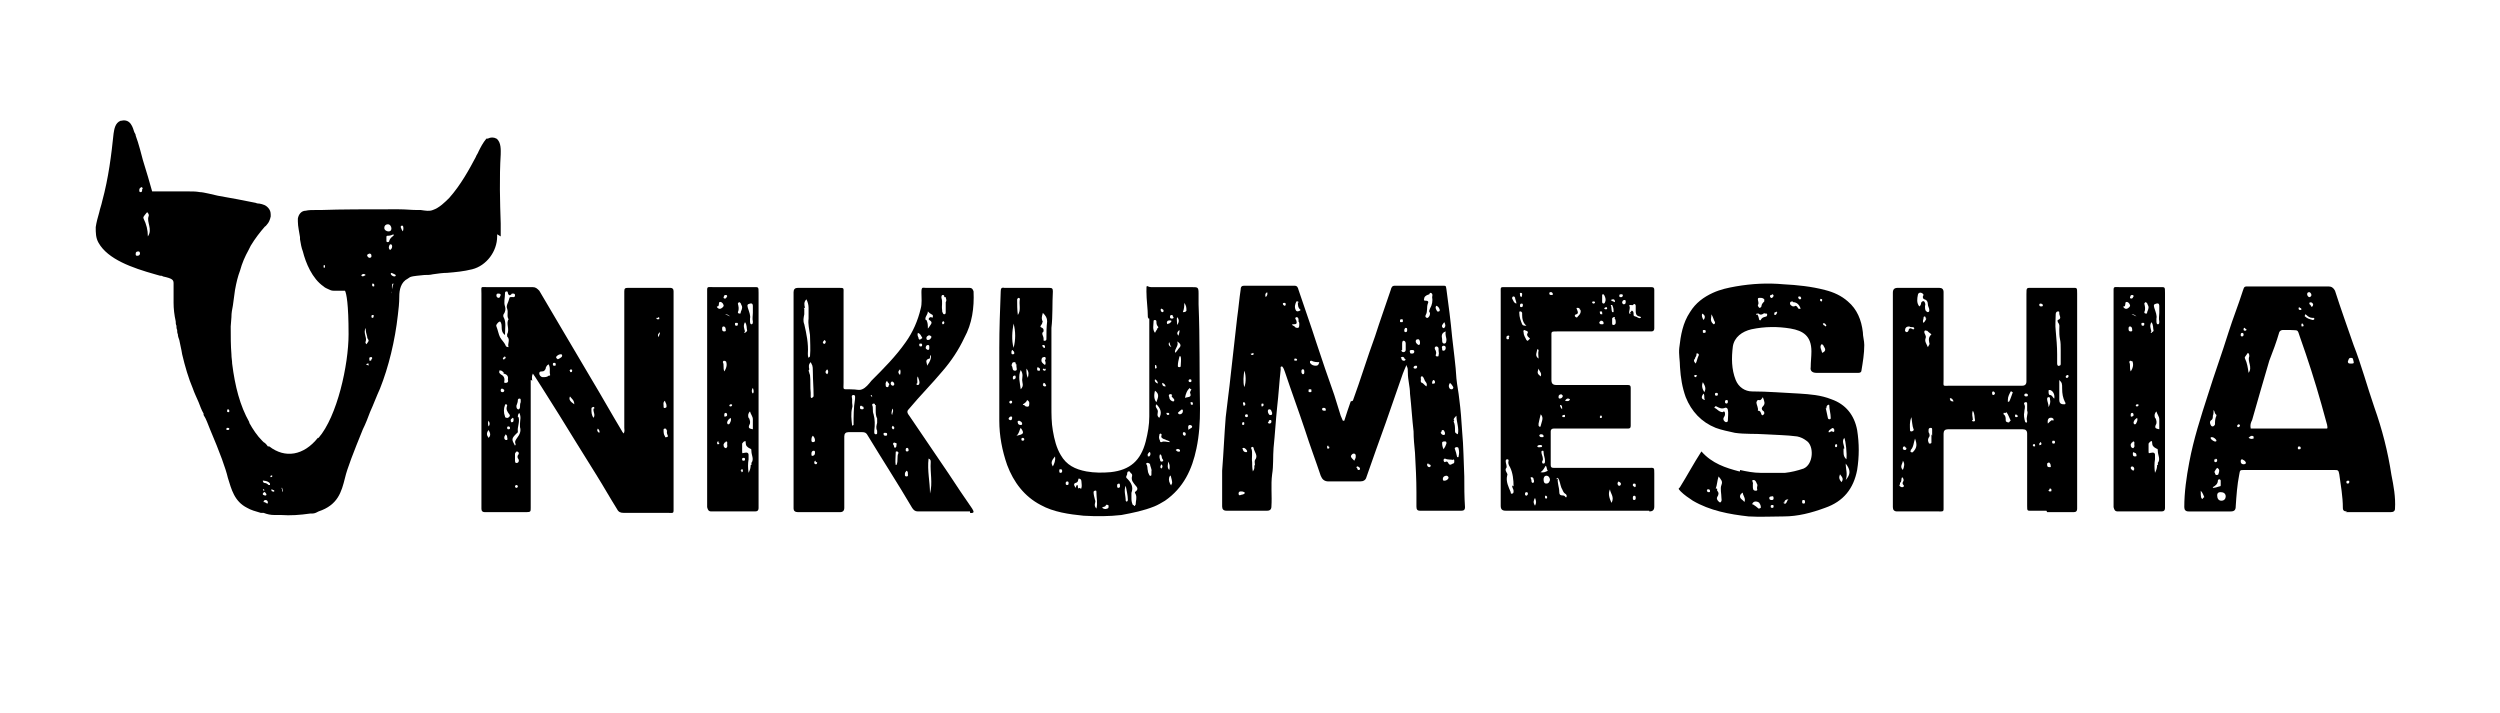 <svg xmlns="http://www.w3.org/2000/svg" id="Layer_1" viewBox="0 0 350 99.8"><g><path d="M74.3,53.2v17.9c0,.5,0,.6-.6.6h-5.8c-.4,0-.5-.2-.5-.5v-30.1c0-1.1-.2-.9.9-.9h6.3c.4,0,.6.2.9.5,1.1,1.9,2.2,3.7,3.3,5.6l3.9,6.6c1.5,2.5,2.9,5,4.4,7.5,0,.1.2.2.2.3.2-.3.1-.6.1-.8v-19.1c0-.4.1-.5.5-.5h5.9c.4,0,.5.2.5.5v30.1c0,1.1.1.9-.9.9h-6.1c-.4,0-.7-.1-.9-.5-1-1.6-1.9-3.2-2.9-4.8l-2.8-4.5c-1.6-2.6-3.2-5.2-4.8-7.7-.4-.6-.8-1.3-1.3-2-.2.4-.1.7-.1,1h.1ZM68.4,61.3c.3-.3.3-.6,0-1.1-.3.4-.3.7,0,1.1ZM68.4,59.7c.2-.2.2-.5,0-.8-.1.2-.1.5,0,.8ZM69.8,45.1c-.2.2-.4.4-.3.6.2.5.3,1.1.5,1.5s.6.7.8,1.2c0,.1.2.2.4.2-.2-.5.3-1-.2-1.5v-.3c.4-.7-.2-1.5.2-2.1-.3-.5,0-.9-.2-1.5-.2-.4.2-.9.3-1.4,0-.3.4-.2.6-.2s.2-.2.2-.3c0-.2-.2-.2-.3-.2s-.2,0-.2.1c-.2.2-.4.2-.5-.2,0-.2-.1-.2-.2-.2-.2,0-.2.2-.2.3,0,.6-.2,1.2,0,1.8.1.3.1.7-.2,1.1,0,.1-.1.2,0,.4.4.7.2,1.5.2,2.5-.8-.6-.2-1.4-.7-1.9h0ZM69.7,41.1c-.2,0-.2.2-.2.3s.1.3.3.3.2-.2.3-.4c0-.1-.1-.2-.3-.2ZM70.5,52.1c-.1,0-.2-.2-.3-.2s-.2-.1-.3,0v.3l.2.2c.4.2.6.5.5,1-.1.2.1.2.2.2.3,0,.4-.2.3-.5.1-.4-.1-.7-.6-.8h0ZM70.3,54.4c-.2,0-.2.2-.2.3,0,.2.2.2.3.2s.2-.1.2-.3c-.1-.1-.2-.2-.4-.2h0ZM70.6,50c-.1,0-.2.1-.2.2s.2.2.2.1.2-.1.2-.2c0-.2-.2-.2-.2-.2ZM70.7,56.7c-.2.5-.2,1.1,0,1.6,0,.2.2.2.4.2.2-.1.4-.3.2-.5-.3-.4-.5-.7-.3-1.2,0-.1,0-.2-.2-.2,0,0-.1,0-.1.1h0ZM70.6,61.2c0,.2,0,.3.2.4h.2c.1-.2,0-.3,0-.4s0-.2-.2-.4c-.1.2-.2.3-.2.4h0ZM71.4,59.9c0-.2-.2-.2-.2-.2-.2,0-.2.1-.2.2,0,.2.1.2.2.2.2,0,.2-.1.2-.2ZM71.7,58.6c-.2,0-.2.2-.2.3s.1.3.2.2c.2,0,.2-.2.2-.4s-.1-.2-.2-.2h0ZM72.6,58.4c.2.7-.2,1.4-.1,2,0,.2-.1.2-.2.3-.7.7-.7.8-.2,1.7,0,0,.1-.2.1-.2-.2-.4,0-.6.2-.9.3-.4.6-.9.4-1.5v-.5c0-.5.2-.9-.1-1.5-.2.2-.2.4-.2.6h.1ZM72.4,64.8c.2,0,.3-.3.2-.5-.2-.2-.2-.5,0-.7.1-.2,0-.3-.2-.4-.2,0-.2.2-.3.3v.9c0,.2,0,.5.3.4h0ZM72.3,67.9c-.1,0-.2.1-.2.2s.1.2.2.2c.1,0,.2-.1.2-.2s-.1-.2-.2-.2ZM72.9,56c0-.2-.1-.2-.2-.2s-.2.1-.2.2c0,.3-.1.5-.2.8,0,.2,0,.4.2.5s.3-.2.3-.3c0-.2,0-.5.1-.7,0,0,0-.2,0-.2ZM76.4,51.6c-.1.2-.2.4-.5.4-.2,0-.4,0-.4.3,0,.2.2.5.5.5s.6,0,.8-.2c.1,0,.3,0,.2-.2-.1-.4.1-.9-.2-1.4-.3.2-.3.3-.4.5h0ZM77.8,51c0-.2-.1-.2-.2-.2s-.2,0-.2.2.1.2.2.2c.2,0,.2,0,.2-.2h0ZM78.6,50s.1-.1.1-.2c0-.2-.1-.2-.2-.2-.2,0-.4.1-.6.3,0,0-.1.2,0,.2,0,.1.1.1.2.2.2-.1.4-.2.5-.3h0ZM79.8,55.5c-.2.4,0,.7.6,1.1,0-.6-.4-.8-.6-1.1ZM79.8,51.9c0,.1,0,.2.1.2s.2,0,.2-.2,0-.1-.2-.2l-.2.2h0ZM83.2,57.2c0-.2,0-.3-.2-.2-.2,0-.2.2-.2.3,0,.4,0,.8.3,1.2.3-.5-.1-.8,0-1.3h.1ZM83.9,60.6c.1-.2,0-.4-.2-.6-.2.3,0,.5.2.6ZM92.1,44.5h-.2c0,.1,0,.2.2.2s.2,0,.2-.1,0-.2-.1-.2h0ZM92.4,46.5c-.2.2-.4.3-.2.7.1-.3.2-.5.2-.7ZM92.9,56.8c0,.2,0,.4.2.3.3,0,.2-.3.2-.4,0-.2-.2-.4-.2-.6-.3.2-.2.5-.2.7h0ZM93.3,60.2c0-.1,0-.2-.2-.2s-.2.1-.2.2c0,.3,0,.6.2.9,0,0,0,.2.2.1.2,0,.2-.1.2-.2-.1-.2-.2-.5-.1-.7h0Z"></path><path d="M105.7,71.6h-6.1c-.4,0-.5-.2-.6-.6v-29.9c0-1.1-.1-.9,1-.9h5.4c.8,0,.8-.1.8.8v30.1c0,.4-.2.5-.5.5h0ZM100.6,62.1v-.3c-.2,0-.2.1-.2.2s0,.2.1.2c.2,0,.2-.1.2-.2h-.1ZM100.4,42.9c-.1,0,0,.2.2.3.2.1.4,0,.6-.2.2-.2.1-.3,0-.5-.1-.1-.2-.3-.5-.2-.1.2,0,.5-.2.6h-.1ZM101.3,45.7c-.2,0-.2.2-.2.3,0,.2,0,.4.3.4s.2-.2.2-.3c0-.2-.1-.4-.3-.4ZM101.6,41.3c-.3,0-.2.2-.3.3,0,.1,0,.2.2.2s.2-.2.3-.3c0-.1,0-.2-.2-.2ZM101.6,50.6s-.2-.1-.2-.1c-.2,0-.2.2-.2.2.2.4,0,.8.2,1.3.4-.6.4-1.1.2-1.5h0ZM101.6,61.9c-.2,0-.2.2-.3.3,0,.2,0,.4.2.5s.2,0,.2,0c.2-.2.1-.3.1-.5s.1-.4-.2-.4h0ZM101.6,57.8c-.2,0-.2.2-.2.3,0,.2,0,.3.2.2.2,0,.2-.2.2-.2,0-.2-.1-.3-.2-.3ZM102.2,44.3c-.2-.2-.4-.3-.6-.3-.2,0,0,0,.6.3ZM101.8,59.1c0,.1,0,.2.1.3.2,0,.2,0,.3-.2.1-.2.2-.4.1-.7-.3.2-.4.3-.5.6ZM102.1,56.7c0,.2.1.2.2.2s.2-.1.2-.2c0-.1-.1-.1-.2-.1s-.2.1-.2.2h0ZM103.1,45.2c-.2,0-.2,0-.2.2s.1.2.2.2.2,0,.2-.2,0-.2-.2-.2h0ZM103.7,42.5c0-.1-.2-.2-.2-.2-.1,0-.2.2-.2.2.1.4.2.8,0,1.2,0,0,0,.2.2.2s.2,0,.2-.2c.1-.2.2-.5.2-.7,0-.2-.2-.4-.2-.6h0ZM103.8,65.9v.2c.1,0,.2,0,.2-.2,0-.1,0-.2-.1-.2-.1,0-.2.1-.2.2h0ZM105.2,65v-.2c.4-.5,0-1.1,0-1.6s-.1-.3-.2-.4c-.4-.2-.6-.4-.6-.8s-.1-.2-.2-.2-.2.2-.3.3v1.1c0,.4.1.2.3.2.4-.1.6,0,.6.3v.6c-.1.6-.1,1.2,0,1.9.2-.4.3-.7.3-1.1h.1ZM104.1,64.1c-.2,0-.2.1-.2.2s0,.2.2.2.2-.1.2-.2c0-.1,0-.2-.2-.2ZM104.2,46.5c0,.1.1.2.2,0,0,0,.2-.1.2-.2-.1-.4,0-.8-.3-1.2-.3.5-.1.9,0,1.3h0ZM105,44.9c0,.2,0,.5.2.5s.2-.2.2-.4c-.1-.4,0-.8,0-1.2v-.9c0-.2,0-.5-.4-.4s-.4.2-.3.6c.2.6.4,1.1.3,1.5v.4h0ZM104.9,58.6c.1.3.2.6,0,.9-.2.5.1.5.5.6v-1.4c0-.4-.3-.7-.4-1.1-.3.3-.3.6-.2.9h0ZM105.4,55.1c.2-.2.1-.5,0-.8-.2.3-.2.6,0,.8Z"></path><path d="M135.8,71.6h-7.3c-.4,0-.6-.2-.8-.5-2-3.4-4.2-6.8-6.2-10.1-.2-.4-.4-.5-.8-.5h-1.9c-.4,0-.6.2-.6.6v10c0,.4-.2.6-.6.6h-5.9c-.4,0-.6-.2-.6-.5v-30.3c0-.4.2-.6.6-.6h5.7c.8,0,.7,0,.7.7v12.6c0,1-.2.9.9.9s1.2.2,1.7,0,.9-.7,1.3-1.2c1.7-1.7,3.4-3.4,4.8-5.4,1-1.4,1.7-3,2.1-4.7.2-.7.1-1.5.1-2.3s.2-.6.6-.6h6.1c.4,0,.5.2.6.5.1,2.3-.2,4.5-1.3,6.5-.8,1.7-1.8,3.2-3,4.6-1.5,1.8-3.2,3.5-4.7,5.3-.3.3-.4.5,0,1,1.8,2.7,3.7,5.4,5.5,8.1,1.1,1.7,2.2,3.3,3.3,4.9.1.2.2.3.2.5-.2.2-.3.1-.5.1h0ZM112.6,43.2v.8c-.1.5-.2.9,0,1.4.3,1.3.6,2.7.5,4.1,0,.2,0,.4.1.6.1-.1.2-.2.2-.2.1-1.1,0-2,0-3-.1-.8-.3-1.5-.2-2.3v-1.5c0-.4-.1-.8-.3-1.2-.4.4-.3.8-.2,1.2h-.2ZM113.2,51.9c.1.2.1.4.2.6.1.8,0,1.7.1,2.5v.6s.1.2.2.1l.2-.2v-.2c0-1.1-.1-2.1-.1-3.2s-.1-.9-.3-1.4c-.3.3-.3.6-.2,1ZM113.8,63.8c.2,0,.3-.2.3-.4s0-.3-.2-.3-.3.2-.3.4,0,.4.2.3ZM113.6,61.7c0,.1.1.2.2.2.2,0,.3-.1.3-.2,0-.3-.1-.5-.3-.7-.2.2-.2.4-.2.7ZM114.2,64.7v-.2c-.2,0-.2.2-.2.3s0,.1.2.2c.2,0,.2-.2.2-.3h-.1ZM115.3,48.1s.1.1.2,0,.1-.2.1-.3-.1-.1-.2-.2c-.1.2-.2.2-.2.4h0ZM115.8,52.4c.2-.2.2-.5,0-.7-.3.3-.3.5,0,.7ZM119.5,59.5c0-1.2,0-2.4.2-3.6,0-.2.1-.6-.2-.6-.4,0-.2.4-.2.6v.5c0,.2.1.5,0,.7-.2.8-.1,1.6,0,2.5,0,0,.2-.1.2-.1ZM120.6,56.8c-.1,0-.2,0-.2.2s0,.3.3.3.2-.2.2-.2c0-.2-.1-.2-.2-.2h0ZM122.1,55.6c0-.1,0-.2-.1-.3h-.1c0,.1.1.2.2.3h0ZM122.5,56.7c0-.1,0-.2-.2-.2s-.2.2-.2.2c.2.4,0,.8.2,1.3.2.7.2,1.5.1,2.3v.3c0,.1.1.2.2.2.2,0,.2-.1.2-.2v-.3c-.2-.4-.1-.7,0-1.1v-.6c-.2-.4-.2-.8-.2-1.1v-.8h-.1ZM123.9,60.6c-.2,0-.2,0-.2.2s.2.2.3.2.2,0,.2-.2c0-.2-.1-.2-.3-.2h0ZM124,54c0,.1.1.2.2.2s.2,0,.2-.2c.3-.3-.2-.4-.2-.7-.3.3-.2.5-.2.6ZM124.7,53.7c0,.2.2.3.3.3.1,0,.2-.1.2-.2,0-.2-.1-.3-.3-.4-.1,0-.2.2-.2.2h0ZM124.9,57.2c0,.4-.2.6,0,.9,0-.3.3-.6,0-.9ZM125,60.1h.1c.2-.2.1-.3-.1-.5-.2.2-.2.3,0,.5h0ZM125.5,62.3c.1-.2,0-.3-.2-.3,0,0-.1-.1-.2,0s-.1.2,0,.3,0,.3.2.4c.2-.1.2-.2.2-.4ZM125.5,65.1c.3-.6,0-1.2.3-1.7,0,0-.1-.2-.2-.2-.2,0-.2,0-.2.2,0,.6-.1,1.2,0,1.7h.2ZM126,51.7c-.3.3-.3.5,0,.8.1-.3.1-.6,0-.8ZM126.7,66.2c0,.2-.1.5.2.5s.2-.2.2-.4,0-.3-.2-.4l-.2.3ZM127,62.7c-.2,0-.2.2-.2.3,0,.2.1.2.2.2.2,0,.2-.1.2-.2,0-.2-.1-.3-.2-.3ZM128.3,53.7c0,.1,0,.2.2.2.1,0,.2-.1.2-.2.1-.3-.1-.6-.2-1-.2.3,0,.6-.1,1h0ZM128.6,47.4c.1.2.2.2.4,0,.2,0,.1-.2,0-.3-.1-.2-.2-.4-.5-.5-.1.3,0,.5.1.7h0ZM128.7,48.3c0,.2.1.2.2.2s.2,0,.2-.2-.1-.2-.2-.2-.2,0-.2.1ZM130.1,48.6c0-.2,0-.3-.2-.3s-.3.2-.3.4.2.2.3.3c.2,0,.2-.2.2-.3h0ZM129.7,44.8c.2.4.2.7.2,1.2.2-.2.2-.3.3-.4.2-.3.4-.5-.1-.8-.2-.1,0-.4.2-.4s.3.2.3-.1c0-.2,0-.2-.2-.3-.2-.1-.3-.2-.5-.4,0,.5-.5.8-.3,1.2h0ZM130,47c-.2,0-.3.2-.3.3s0,.3.2.3c.3,0,.4-.2.5-.4,0-.2-.2-.2-.4-.3h0ZM130.1,50.2c-.7.2-.3.6-.3,1,.5-.7.6-1.2.5-1.5-.2.2,0,.5-.2.5h0ZM130.2,69.1c.4-1.5,0-2.9.1-4.4,0-.2,0-.4-.3-.5-.2,1.7.2,3.3.2,4.9h0ZM132.2,41.6c0-.2,0-.3-.2-.3s-.2.2-.2.4c.2.6,0,1.1.1,1.7,0,.2,0,.3.1.4,0,.1.1.2.2.2.2,0,.2-.2.2-.3v-1.4c.2-.3,0-.5,0-.7h-.2ZM132.2,45.1s-.1-.2-.2-.1-.1.1-.1.2c0,0,0,.2.1.2s.2-.1.2-.2h0Z"></path><path d="M160.7,44.4c0-1.2-.2-2.4-.2-3.6s0-.6.7-.6h5.7c.8,0,.9,0,.9.9v1.5c.2,4.9.1,9.7.2,14.6,0,1.9-.1,3.7-.5,5.6-.6,2.9-1.8,5.5-4.4,7.3-.5.3-1,.6-1.5.8-1.5.6-3,.9-4.6,1.2-1.7.2-3.5.2-5.3.1-2-.2-4.2-.5-6-1.5-2.3-1.2-3.8-3.2-4.7-5.6-.7-2-1.1-4.1-1.1-6.2v-10.2c0-2.6.1-5.3.2-7.9,0-.4.1-.6.5-.5h6.3c.4,0,.5.1.5.5-.1,1.7,0,3.4-.2,5.1v11c0,1.1,0,2.3.2,3.4.2,1.2.5,2.4,1.1,3.4.8,1.4,2,2,3.6,2.3,1.1.2,2.3.2,3.4.1,2.7-.3,4.2-1.6,4.9-4.3.3-1.2.5-2.3.5-3.5v-6.3h0v-7.4h-.1ZM141.6,58.3c-.2,0-.3.1-.4.3,0,.1.1.2.2.2.2.1.3-.1.3-.3,0-.1,0-.2-.2-.2ZM141.5,56.1c-.1,0-.2.1-.2.2s.1.2.2.2.2-.1.2-.2c0-.2-.1-.2-.2-.2ZM141.8,49c-.2,0-.2.2-.2.4s.1.2.2.2c.2,0,.2-.1.2-.2s-.1-.3-.2-.3h0ZM142.2,51c0-.2,0-.3-.2-.3s-.3.1-.3.2c-.1.2-.1.3,0,.4.1.2,0,.6.4.6s.2-.4.2-.6v-.3h0ZM141.9,45.3c-.2,1.1-.3,2.3,0,3.4.3-1.1.3-2.3,0-3.4ZM142,52.6c-.2,0-.2.2-.2.3,0,.1,0,.3.2.2s.2-.2.2-.3c0-.2-.1-.3-.2-.2h0ZM142.9,59.9c-.2.3-.2.8-.6,1.1,1.1-.2,1.1-.4.6-1.1ZM142.8,41.9c0-.1-.1-.2-.2-.2s-.2.2-.2.2c0,.7,0,1.5.1,2.2.5-.7.1-1.5.3-2.3h0ZM142.5,59.2c0,.2.2.3.4.3s.2-.1.2-.2c0-.2-.2-.3-.4-.4-.2,0-.3.1-.2.3h0ZM143.1,53.2c0-.4.2-.8-.2-1.4-.4.9-.1,1.8,0,2.7.5-.5.2-.9.2-1.3ZM143.2,61.3c-.2,0-.2.1-.2.2s0,.2.2.2.2-.2.2-.2c0-.1-.1-.2-.2-.2ZM143.2,56.6c0,.1.1.1.1.1.1,0,.2.1.3.2.4.1.5,0,.5-.4,0-.2,0-.3-.3-.5-.1.3-.4.5-.6.6ZM143.9,52.9c.1-.5.2-.8-.2-1.3,0,.5,0,.9.2,1.3ZM145.4,51.4c-.1,0-.2,0-.2.2s0,.3.2.3.2,0,.2-.2c0-.2-.2-.2-.3-.3ZM145.6,57.8c-.2,3.5-.2-.3-.2-.2s0,.2.2.2ZM145.9,45c.1.3-.1.4-.2.6-.2.3.4.2.4.6s0,.1,0,.2c-.4.3,0,.6,0,1s0,.3.2.3.2-.2.2-.3c0-.8,0-1.6.1-2.4,0-.5-.2-.8-.6-1.2-.2.7-.2.8,0,1.3h-.1ZM146.4,50.3c0-.2,0-.4-.3-.3-.2,0-.3.2-.3.5,0,.2.2.4.5.6.2-.3,0-.5,0-.7h0ZM146,53.8c0,.2.1.3.3.3s.2-.2.1-.2c0-.2-.2-.3-.3-.3,0,0-.1.2,0,.2h0ZM146,48.5c0,.2.2.2.3.2v-.2c0-.1-.1-.2-.2-.2s-.2,0-.2.2h0ZM146.2,51.6c-.2,0-.2.1-.2.2,0,0,.2.1.2.1.1,0,.2,0,.2-.2s-.1,0-.2,0h0ZM147.4,65.3c.2-.4.4-.8.3-1.4-.5.6-.6.9-.3,1.4ZM148.7,66c0-.2,0-.3-.2-.3s-.2,0-.2.2c0,.2,0,.3.2.3.1,0,.2-.1.2-.2ZM149.4,67.4c-.1,0-.2.1-.2.2,0,.2,0,.3.2.3s.2-.1.2-.3-.1-.2-.3-.2h0ZM151.1,68.3c.2.1.3.2.3,0,.1-.3,0-.6,0-.9s-.2-.4-.4-.4c-.1.2,0,.5-.4.6-.3.1-.3.3,0,.7.1-.2,0-.3.2-.4.2.1,0,.3.2.5h0ZM153.5,68.9c0-.1,0-.3-.2-.2-.2,0-.2.2-.2.2,0,.3.1.7.2,1.1.2.3-.3.7.2,1.2.2-.8,0-1.5,0-2.2h0ZM155,71.2c.2,0,.2-.2.2-.3s0-.2-.1-.2c-.2-.1-.3,0-.3.1-.1.2-.4.1-.5.3.3.2.5.2.7.1h0ZM156.4,68c0,.2,0,.3.2.3.1,0,.2-.1.2-.2,0-.2,0-.3-.1-.4-.2,0-.3.1-.3.2h0ZM157.6,70.1s.1.2.2.1c0,0,.1-.1.1-.2,0-.7-.2-1.4-.3-2-.3.7,0,1.4,0,2.1ZM158.7,70.7c0,.1.2.2.2.1s.1-.1.1-.2c0-.5.2-.9,0-1.4-.1-.2-.2-.3,0-.4.4-.3.2-.6,0-.8-.3-.4-.7-.7-.5-1.4,0-.1,0-.2-.1-.3-.2-.1-.2-.4-.4-.3-.2,0-.2.3-.2.4s-.3.4,0,.6c.6.6.9,1.2.6,2v.6c0,.4,0,.7.2,1.1h0ZM160.9,65c0-.2-.2-.2-.3-.2s-.2.2-.1.2c.2.3.1.6.2.9,0,.2.1.4.2.6,0,0,.1.2.2.1.1,0,.1-.1.1-.2v-.4c.1-.3-.2-.7-.2-1.1h-.1ZM160.7,63.9h.2c.2-.2.2-.4.1-.6h-.1c-.2.2-.3.4-.2.5h0ZM162,46c.2-.1.2-.2.1-.3-.2-.2-.2-.5-.2-.7,0,0,0-.2-.2-.2s-.2.1-.2.2c0,.5-.2,1.1.2,1.6.1-.2.2-.4.3-.5h0ZM161.7,51.4c0,.1,0,.2.1.2s.2-.2.1-.3c0-.1,0-.2-.2-.2v.3h0ZM161.7,54.7c-.2.7-.1,1.3.2,1.6.2-.6.5-1.1-.2-1.6ZM161.7,53.1c-.1.3.1.5.4.6,0-.3-.2-.5-.4-.6ZM162.1,57.6c0,.3-.2.6.2.9.4-.7.2-1.3-.4-1.9-.3.4.2.6.2,1h0ZM163,61.5c-.2-.1-.5-.2-.4-.5,0-.1.1-.2-.1-.3-.2,0-.2.2-.2.3-.1.2,0,.5.1.7,0,.2.1.2.2.2.4-.2.7,0,1.2,0-.2-.3-.5-.2-.7-.4h0ZM162.4,64.3c0,.2.1.4.3.3.2,0,.2-.2,0-.4-.1-.2,0-.5-.3-.6-.1.2-.1.5,0,.7ZM162.6,65.6c.2-.2.2-.4,0-.6-.2.3-.2.5,0,.6ZM162.7,43.2s-.2,0-.2.1c0,.2,0,.3.2.4.1,0,.2,0,.2-.2s-.2-.2-.3-.3ZM163.1,54.1h.1c-.1-.3-.2-.4-.5-.5,0,.3.1.5.4.5h0ZM163.9,44.9c-.2-.1-.3,0-.4,0-.1.1-.2.2-.1.4,0,.1.1.1.2,0,.2,0,.3-.2.4-.3,0,0,0-.1-.1-.2h0ZM163.5,57.8h-.2c0,.2.1.3.2.3s.1,0,.2-.1c0-.2-.1-.2-.2-.2ZM163.7,47.9c-.2.3,0,.6.3.7-.2-.2-.2-.5-.3-.7ZM163.7,65.8c.1-.4.1-.8-.2-1.2.1.4-.2.8.2,1.2ZM164.1,55.4c0-.1-.1-.3-.3-.2-.2,0-.2.2-.1.4,0,.3.2.5.5.6.1,0,.2,0,.2-.2s-.3-.3-.4-.6h0ZM163.8,66.6c-.2.3-.2.7,0,1.1s.2.2.2.1c0,0,.1-.1.1-.2,0-.3-.1-.6-.2-1h-.2,0ZM164.2,44.3c0-.1,0-.2-.2-.2s-.2.2-.2.3.1.2.2.2c.2,0,.3,0,.3-.2h0ZM165.1,48.7c.3-.3.2-.6-.3-.9.3.6-.4,1-.3,1.6.3-.2.4-.5.6-.7h0ZM165.2,63.2v-.2c-.2-.2-.4-.2-.6,0,.2.2.3.3.6.2ZM164.8,44.4c-.1.3,0,.6,0,1.1.3-.4.3-.8,0-1.1ZM165.1,46.2c-.3.3-.4.5-.1.8,0-.2.2-.5.1-.8ZM165.2,58c.2,0,.4-.2.4-.4s0-.2,0-.2c-.2-.2-.3.1-.5.2l-.2.2c.1.2.2.2.3.2h0ZM165.1,50c-.1.4-.2.8-.2,1.2,0,.1,0,.2.2.2s.2-.1.2-.2c0-.4.1-.8,0-1.3h-.2ZM165.5,43.7c.3,0,.5,0,.6-.2,0-.4,0-.7-.3-1.1,0,.4,0,.8-.2,1.3h0ZM165.8,60.5c-.1,0-.2,0-.2.2,0,.1,0,.2.2.3q.2,0,.2-.2c0-.2,0-.2-.2-.3ZM166.6,54.3c-.4.3-.6.8-.7,1.4.3-.1.6-.1.7-.2.2-.2,0-.4,0-.6l.2-.4s-.1,0-.2-.1h0ZM166.9,59.7c0-.1-.2-.2-.3-.2-.3,0-.3.3-.2.7.2-.3.5-.2.5-.5h0ZM166.6,53.1c-.2,0-.2.2-.2.2s0,.2.2.2.2-.1.2-.2,0-.2-.2-.2ZM166.8,56.7c.2,0,.2-.1.2-.2,0-.1,0-.2-.2-.2s-.1,0-.1.2,0,.1.1.1Z"></path><path d="M189.4,56.1c1.1-3,2-6,3.1-9,.7-2.2,1.5-4.4,2.2-6.5.1-.4.2-.6.6-.6h6.6c.6,0,.5,0,.6.5.3,2.2.6,4.5.8,6.7.2,1.9.5,3.9.6,5.8.1,1,.3,1.9.4,2.9.2,1.5.3,2.9.4,4.5.2,2.1.2,4.2.3,6.3,0,1.5,0,2.8.1,4.3,0,.4-.2.5-.5.5h-5.8c-.4,0-.5-.2-.5-.6v-2c0-1.8-.1-3.6-.2-5.5-.1-1.1-.2-2-.2-3-.2-1.7-.3-3.5-.5-5.3,0-1-.3-1.9-.3-2.9s-.1-.6-.2-1.1c-.2.5-.4.9-.5,1.2-.8,2.3-1.6,4.6-2.4,6.9-.9,2.5-1.8,5-2.7,7.6-.1.4-.4.6-.9.6h-4.4c-.6,0-.9-.3-1.1-.8-.7-2.1-1.5-4.2-2.2-6.4-.9-2.7-1.9-5.4-2.8-8.1-.1-.3-.2-.6-.4-.8-.3,0-.2.2-.2.4-.2,1.8-.3,3.6-.5,5.3-.2,1.9-.3,3.8-.5,5.7-.1,1.2,0,2.5-.2,3.7-.2,1.5,0,3-.1,4.5,0,.4-.2.6-.6.6h-5.7c-.4,0-.6-.2-.6-.6v-5c.2-2.5.3-5,.5-7.5.2-1.9.5-3.9.7-5.9.3-2.7.6-5.4.9-8,.2-1.4.3-2.7.5-4,0-.4.2-.5.5-.5h7c.4,0,.5.2.6.6.8,2.4,1.7,4.9,2.5,7.4.8,2.4,1.6,4.8,2.5,7.3.3,1,.6,1.9.9,2.9.1.2.2.5.3.7h.2c.3-.9.6-1.9.9-2.7h0ZM173.7,68.8c-.2,0-.3.1-.3.3s.1.3.3.2.4,0,.6-.3c-.2-.2-.4-.2-.6-.2ZM174.1,59.1c-.2,0-.2.1-.2.2,0,.1,0,.2.1.2.2,0,.2-.1.2-.2s0-.2-.1-.2ZM174.6,63.2c0-.2-.3-.5-.5-.5s-.2.2-.1.2c0,.2.2.4.4.4s.2,0,.2-.2h0ZM174.3,56.3h-.2c-.2.2,0,.3,0,.5h.1c.2-.1.2-.3,0-.5h0ZM174.2,51.9c-.1.8-.2,1.5,0,2.3.3-.7.2-1.9,0-2.3ZM174.7,58.2c0-.1,0-.2-.2-.2s-.2.2-.2.2,0,.2.2.2.2-.1.2-.2h0ZM175.3,49.5h-.2c0,0,0,.2.2.2s.1,0,.2-.1c0-.1,0-.2-.1-.2h0ZM175.7,65.2c0-.3-.1-.6,0-.8.5-.6-.1-1.1-.2-1.7,0-.1-.2-.2-.2-.1-.2,0-.2.2-.1.2.2.6,0,1.3.1,1.9,0,.4,0,.8.1,1.3.3-.4.2-.6.2-.9h0ZM176.9,56.7c0-.1,0-.2-.1-.2-.2,0-.2,0-.2.2s0,.2.1.2c.1,0,.2-.1.2-.2ZM177.2,41.6c.2-.2.3-.4.2-.7-.3.2-.3.4-.2.7ZM177.7,57.3c-.2,0-.2.2-.2.3,0,.2.2.6.4.5.2,0,.2-.1.2-.3-.1-.2-.1-.5-.4-.5h0ZM177.5,59.1c0,.1.1.2.2.2.2,0,.3-.1.3-.3s-.1-.2-.2-.2-.2.1-.2.3h0ZM179.8,42.4s-.2,0-.2.1c0,.2.1.2.2.3.1,0,.2,0,.2-.2s-.1-.2-.2-.2h0ZM181.2,45.7c.2.2.3.2.5.2s.2-.3.2-.6-.2-.3-.1-.4c0-.2,0-.5-.3-.5-.3.1-.1.3,0,.5.1.4,0,.5-.4.5h-.2c0,.2.2.2.4.3h0ZM181.6,50.4c0-.1-.1-.2-.2-.2-.2,0-.2,0-.2.2s.1,0,.2.1c.1,0,.2,0,.2-.2ZM181.8,42.4s0-.2-.1-.2h-.2c-.2.4-.3.8-.1,1.2.1.3.5.2.7,0-.4-.3-.4-.7-.4-1.1h0ZM182.4,51.7c-.2,0-.2.2-.2.3s0,.3.2.4c.2,0,.2-.2.2-.3,0-.2,0-.4-.2-.4ZM183.2,54.7c0,.2,0,.2.2.2s.2,0,.2-.2,0-.2-.2-.2-.2,0-.2.2ZM183.6,50.5s-.2,0-.2.1v.2c.2.3.5.4.8.4s.4-.1.5-.5c-.4,0-.7,0-1.1-.2ZM185.1,57.3c0,.2.2.2.4.2,0,0,.2,0,.1-.2,0-.2-.2-.2-.3-.2s-.2,0-.2.2h0ZM186,62.4c-.2,0-.2,0-.2.2s0,.2.1.2c.1,0,.2,0,.2-.1,0-.2,0-.2-.2-.2h0ZM189.8,64v-.2c0-.1,0-.2-.2-.3-.1,0-.2,0-.3.1-.3.3-.2.4.3.9.1-.2.2-.4.2-.5ZM190,65.5c0,.2.1.3.2.3.2,0,.2-.1.2-.2s-.1-.2-.3-.3c-.1,0-.2,0-.2.2h0ZM196.2,44.7c-.1,0-.2,0-.2.2s0,.2.2.2.2,0,.2-.2,0-.2-.2-.2h0ZM196.2,49c0,.2.1.3.3.3s.3-.2.3-.3v-.9c0-.2-.1-.4-.3-.4s-.2.3-.2.5v.8h0ZM196.6,50.1c-.1-.1-.2-.2-.4-.1s0,.1,0,.2c0,.2.2.3.3.3.2,0,.2,0,.3-.2-.1,0-.2-.1-.2-.2h0ZM196.8,45.9c-.1,0-.2.2-.2.3,0,.2,0,.3.2.3s.2-.2.2-.3c0-.2,0-.3-.2-.3ZM197.6,49c-.2,0-.3.1-.2.3,0,.2.1.2.3.2s.3-.1.3-.3-.2-.2-.3-.2ZM198.3,51.2c-.2,0-.3,0-.4.2,0,.1,0,.2.2.2s.2,0,.3-.2c0,0,0-.2-.1-.2h0ZM198.5,47.5c-.2,0-.3.1-.3.3s.2.4.4.5c.2,0,.2-.2.2-.3s0-.4-.2-.5h0ZM199.4,53.1c-.1-.2-.2-.5-.4-.4-.2.1,0,.4-.1.6,0,.2.1.3.2.3.2.1.3.3.6.5.2-.5-.2-.6-.3-1h0ZM200.1,41.2c-.3.1-.6.2-.7.5,0,.2-.2.4.2.4s.4.2.3.4c-.2.5,0,1.1-.3,1.6-.1.2,0,.3,0,.3.2.2.3.1.4,0,.2-.2.2-.4.2-.6-.2-.2-.1-.3,0-.6.3-.5.4-1.1.3-1.6.1-.4,0-.6-.3-.6h0ZM200,64.9c-.2,0-.2,0-.2.2s.2.3.3.3.2-.1.2-.2-.1-.2-.3-.2h0ZM200.6,53.3s-.1.1-.1.2c0,.2,0,.3.2.2.1,0,.2,0,.2-.2s-.1-.3-.3-.3h0ZM201.4,48.8c0-.2-.2-.3-.3-.3-.2,0-.3.2-.2.4.2.3.2.6.1.8,0,.1,0,.2.2.2s.2,0,.2-.2c.1-.2,0-.4,0-.6v-.4h0ZM201.1,43.4c.1.2.2.3.3.2.2,0,.2-.2.1-.4s-.2-.3-.4-.4c-.2.2-.1.4,0,.6h0ZM201.7,60.5c0,.2.2.4.4.4.2,0,.2-.1.2-.3-.1-.2-.1-.4-.3-.4-.2,0-.2.2-.2.3h0ZM201.9,47.6c0,.2,0,.5.3.5s.3-.4.3-.6-.2-.6-.1-1.1c-.6.2-.6.6-.5,1.1h0ZM202.5,62.1c0-.2,0-.3-.2-.3s-.4,0-.4.2,0,.5.2.9c.2-.3.3-.5.4-.8h0ZM202.1,48.4c-.2,0-.3.2-.2.4,0,.2,0,.3.2.3s.3-.2.3-.4-.1-.3-.3-.3ZM202.5,66.6c-.3,0-.5.2-.5.4s0,.3.2.3.5-.1.6-.4c0-.2-.2-.3-.3-.3ZM202,45.9s.2.1.2,0c.2-.2.2-.4,0-.8-.2.3-.5.5-.2.8ZM203.5,64.4c-.4-.1-.8,0-1.2-.2-.1,0-.2.1-.2.2,0,.2.1.3.2.3.3-.2.4,0,.5.2.2.3.4.1.6,0,.2,0,.2-.2.2-.3,0-.2,0-.3-.2-.3ZM202.9,54.3c.1.2.2.2.4.2.2-.1.2-.3.1-.4-.1-.2-.2-.3-.4-.5-.2.3-.2.5-.1.7ZM203.5,59c.2.4.2.8.2,1.2s0,.4.4.6c.2-.9-.2-1.7-.2-2.6-.3.3-.5.5-.3.7h0ZM204.2,63.9c.1-.4.1-.7,0-1.1,0-.2-.2-.2-.3-.2-.2,0-.3.2-.2.3.1.3.2.6.3,1.1h.2,0Z"></path><path d="M230.9,71.5h-20.1c-.5,0-.7-.2-.7-.7v-29.8c0-.9-.1-.8.8-.8h20.3c.3,0,.4.1.4.4v5.4c0,.3-.2.4-.4.4h-13.2c-.9,0-.8,0-.8.8v6c0,.5.2.7.7.7h10c.3,0,.4.1.4.4v5.3c0,.3-.1.4-.4.4h-10.4c-.3,0-.4.2-.4.4v4.7c0,.3.1.4.4.4h13.3c.8,0,.8-.1.8.8v4.6c0,.5-.2.7-.7.7h0ZM211.9,68.1c0-.9-.1-1.9-.5-2.7-.2-.3-.3-.6-.2-.9,0-.1,0-.2-.2-.2s-.2.2-.2.3c0,.3.2.6.1.9-.2.2-.1.4,0,.6.1.2.2.3.1.5-.2.8.2,1.6.5,2.3,0,.1,0,.3.2.2.2,0,.2-.2.2-.4s-.2-.4-.2-.7h.1ZM211.3,47.2c0-.1,0-.3-.2-.2-.2,0-.2.2-.2.3s0,.2.2.2.2-.2.1-.3h0ZM212.1,41.7c0-.1-.1-.2-.2-.2-.2,0-.2.2-.2.3.2.3.2.6.6.7,0-.3-.2-.6-.2-.9h0ZM213.1,44v-.2s-.1-.2-.2-.2c-.2,0-.2,0-.2.2,0,.6.2,1.1.4,1.6.1.2.3.2.6.2-.5-.4-.6-1-.6-1.5h0ZM213.1,41.2c0-.1,0-.2-.2-.2s-.1.2-.1.2c0,.2,0,.3.2.4.1-.2.1-.3.1-.4h0ZM213,42.5c-.2,0-.2.2-.2.3s0,.2.2.2.2-.2.2-.3,0-.2-.2-.2ZM213.6,46.2c-.2,0-.4,0-.3.3,0,.4.2.7.4,1.1.2.2.2.1.3,0s.3-.2.1-.3c-.3-.2-.4-.5-.2-.7,0-.3-.2-.3-.4-.3ZM213.9,69s-.1-.1-.2-.1c-.2,0-.2.2-.2.3s.1.2.2.2c.2-.1.2-.2.2-.3ZM214.4,67.2c0,.2,0,.4.2.4.2,0,.2-.3.1-.5,0-.2-.1-.3-.4-.3,0,.2,0,.2.1.4h0ZM214.9,69.7c-.2.4-.3.6,0,1.1.2-.4.2-.6,0-1.1ZM215.4,49.1c0-.1,0-.2-.2-.2,0,.4-.4.9.2,1.3,0-.4-.1-.7,0-1.1ZM215.7,62.6c.1,0,.2,0,.2-.2,0,0-.1-.1-.2-.1-.2,0-.4,0-.5.2.2.2.3.1.5.1ZM215.7,52.7c.2-.5-.2-.7-.3-1.1-.2.6-.2.7.3,1.1ZM215.4,59.3v.3c.1.2.3.2.3,0,.1-.5.5-1.1,0-1.6-.1.4-.2.8-.3,1.3h0ZM215.7,60.8c-.1,0-.2.1-.2.2.1.2.2.2.4.2s.2,0,.2-.2c-.1-.2-.2-.2-.4-.2h0ZM215.6,66.1c.5.1.7,0,1.1-.2-.2-.2-.1-.5-.3-.7-.2.3-.3.6-.7.9h0ZM215.9,64.6c0,.2,0,.3.2.3s.2-.2.2-.4c0-.4-.2-.8-.2-1.2,0-.1,0-.2-.1-.2-.2,0-.2.1-.2.2,0,.3.2.6.2.9v.2h0ZM216.5,67.7c.3,0,.4-.2.5-.5,0-.3-.2-.6-.5-.6s-.4.3-.4.5c0,.4.1.6.4.6ZM216.5,69.8c.1,0,.1-.2.1-.2,0-.1-.1-.2-.2-.2s-.1,0-.1.2.1.2.2.2ZM217.1,40.9c-.1,0-.2,0-.2.2s.2.2.3.2.2,0,.2-.1q0-.2-.2-.3ZM218.1,67c-.1.6.2,1.2.2,1.9s.6.3.8.6c0,0,.1.2.2.1.1-.2,0-.4-.2-.5-.3-.2-.3-.5-.5-.8-.2-.5-.2-1-.5-1.4-.1,0-.2.1-.2.2h0ZM218.2,55.6c0,.1,0,.2.2.2.2,0,.4-.2.4-.4,0,0-.1-.1-.2-.2-.2,0-.4.1-.4.3ZM218.4,56.7c0,.2.1.4.3.6,0-.4,0-.6-.3-.6ZM218.7,58.2c0,.1,0,.2.2.2s.2,0,.2-.2-.1-.1-.2-.1c0,0-.2,0-.2.2ZM219.1,56.1c.3.1.6.1.7-.2-.3-.2-.5-.1-.7.2ZM221.2,43.3c-.1-.2-.2-.2-.4-.2-.2,0,0,.2,0,.3.1.2.2.5-.1.6-.1,0-.3.1-.2.3.2.2.3.2.4,0,.2-.2.4-.4.4-.7s-.1-.2-.2-.4h0ZM223.1,42.2s-.2,0-.2.1c0,.2.2.2.2.2s.1,0,.2-.1c0-.2-.1-.2-.2-.2ZM223.9,45c0,.2,0,.4.3.4s.3,0,.3-.2-.2-.3-.3-.3c-.1,0-.2,0-.2.2h0ZM224,58.2c0,.2-.1.4.2.3.2-.1,0-.3-.1-.4v.2h0ZM224.1,43.6c-.1,0-.2,0-.1.2,0,.1,0,.2.2.2s.1,0,.1-.2,0-.2-.2-.2ZM224.3,42.3c0,.1.1.2.2.2s.2-.1.2-.2c.2-.3,0-.9-.2-1.1-.1,0-.2,0-.2.1v.4s0,.5,0,.5ZM224.7,43.1h-.1c0,.1,0,.2.2.2.1,0,.2,0,.2-.1,0-.2-.1-.2-.2-.2h0ZM225.6,70.4c.5-.8-.2-1.4-.2-1.9-.3.6-.1,1.2.2,1.9ZM226.1,42.3c0-.4-.2-.5-.6-.3.2.2.4.2.6.3ZM225.7,43.7h.2c0-.4,0-.6-.2-1h-.2c.2.4,0,.8.3,1.1h0ZM226.1,44.4h-.2s-.2.1-.2.2v.6c0,.2,0,.3.2.3s.3-.2.3-.3c0-.3,0-.5-.2-.7h.1ZM226.6,68h.2c.2-.2.2-.4-.2-.6-.2.2-.2.4,0,.6ZM227.2,41.4c0-.2-.1-.2-.2-.2-.2,0-.3,0-.3.2s.1.2.2.2c.2,0,.2,0,.3-.2ZM227.4,42c-.2,0-.3.2-.3.4,0,0,.1.2.2.2.3,0,.3-.2.3-.4s-.1-.2-.2-.2ZM228.2,43.7c.2,0,.2-.3.3-.2.2.1.2.3.2.5,0,.2,0,.2.2.3.2,0,.4.2.5.2.1.1.2,0,.3,0s0-.2-.2-.2c-.5-.1-.5-.5-.5-.8v-.7c0-.2-.2-.3-.3-.2-.1.2-.2.1-.4.1s-.2,0-.2.1c.2.4-.1.7,0,1.1h.2,0ZM228.8,68.2c.2,0,.2-.1.2-.2,0-.2,0-.3-.2-.3s-.2.1-.2.2c0,.1,0,.2.2.2h0ZM228.8,69.4c-.2,0-.2.2-.2.3,0,.2,0,.3.2.3s.2-.2.2-.3,0-.3-.2-.3Z"></path><path d="M243.6,65.8c.9.2,1.9.4,2.9.4h3.4c.9-.1,1.7-.3,2.6-.6,1.4-.6,1.5-3.2.4-3.9-.4-.3-.8-.5-1.3-.6-1.5-.2-3-.2-4.5-.3-1.4-.1-2.8,0-4.2-.2-.9-.2-1.9-.4-2.7-.7-2-.8-3.4-2.3-4.2-4.3-.5-1.4-.7-2.7-.8-4.2,0-.9-.2-1.8-.1-2.7.2-1.8.5-3.5,1.5-5,.8-1.3,1.9-2.1,3.2-2.7,1.1-.5,2.1-.7,3.2-.9,2.3-.4,4.5-.5,6.7-.3,1.9.1,3.9.3,5.8.8,1.2.3,2.3.8,3.2,1.6,1.3,1.1,1.9,2.6,2.1,4.3,0,.6.2,1.2.2,1.8,0,1.2-.2,2.4-.4,3.6,0,.2-.2.3-.4.3h-5.9c-.6,0-.9-.3-.8-.8,0-.7.1-1.5.1-2.2,0-2.2-1.2-2.9-2.9-3.2-1.8-.3-3.6-.3-5.5.1-1.3.3-2.4,1.1-2.6,2.4-.2,1.6-.2,3.2.4,4.7.4,1,1.3,1.6,2.3,1.6,2.2,0,4.4.2,6.6.3,1.5.1,3,.2,4.5.8,2,.7,3.2,2.2,3.6,4.3.3,1.9.3,3.7,0,5.6-.5,2.6-1.9,4.4-4.5,5.3-1.9.7-3.8,1.2-5.8,1.2-1.6,0-3.3.1-4.9,0-2.7-.3-5.4-.8-7.8-2.2-.6-.4-1.2-.8-1.7-1.3s-.2-.4-.1-.6c1-1.6,1.9-3.3,3-5,1.5,1.7,3.4,2.3,5.3,2.8h.1ZM237.8,49.8c.1-.1,0-.3-.1-.3-.2-.1-.2,0-.2.2s-.2.3-.2.5c-.2.2-.2.4.1.7.2-.4.2-.7.4-1.1h0ZM237.6,52.6s0-.1-.2-.1-.2,0-.2.2c0,0,.1.1.2.1s.1,0,.1-.2h0ZM238.7,56c-.2-.3,0-.6-.2-.9-.4.5-.3.8.2.9ZM238.3,43.9c-.1.3,0,.6.2.9.3-.4.2-.7-.2-.9ZM238.6,54.9c.3-.5.1-.9-.2-1.4-.2.5-.1.9.2,1.4ZM238.4,46.4c0,.2,0,.2.2.2s.2-.1.2-.2c0-.1,0-.2-.2-.2s-.2,0-.2.1h0ZM239.1,68.5c-.1,0-.2.2-.1.2,0,.2.1.2.2.2.2,0,.2,0,.2-.2s-.2-.2-.3-.2h0ZM239.7,45.2c.1.1.2.2.2.2.2,0,.2-.2.2-.3-.2-.3-.2-.6-.5-1.1,0,.5-.2.8.1,1.2ZM240.3,55c-.2,0-.2.1-.2.2s0,.2.2.2c.2,0,.2-.1.2-.2s0-.2-.2-.2ZM241.3,57.6c.2,0,.2.2.2.4s-.1.3-.2.5c-.1.3.1.5.3.6.1,0,.3,0,.3-.2,0-.5.1-1.1,0-1.5,0-.2-.2-.4-.4-.3-.5.2-.8,0-1.2-.2-.1-.1-.2,0-.3.2.4.1.6.6,1.2.6h0ZM240.4,68.4v.3c.3.3.2.6,0,.9-.1.2,0,.4.2.6.1.1.2.2.3.1.2-.2.1-.4.1-.6,0-.6-.2-1.3,0-1.8.2-.5,0-.7-.4-1.2-.2.6-.2,1.2-.4,1.7h.1ZM241.9,56.2c0-.1,0-.2-.2-.2s-.2.2-.2.3.1.2.2.2c.2,0,.2-.2.2-.3ZM244.1,68.9c-.4.2-.5.4-.5.6,0,.4.5.5.6.8.3-.6-.3-.9-.2-1.5h0ZM246.5,70.9c0-.2-.1-.3-.2-.5-.2-.2-.7-.3-.9,0s-.1.2,0,.2c.3.2.6.4.8.6.2,0,.4-.1.3-.3h0ZM246,67.8c-.1-.2-.2-.6-.5-.6-.4,0,0,.3-.1.6v.3c0,.3,0,.6.4.6s.1-.3.2-.5c0-.2.1-.3,0-.4h0ZM246.2,56c-.2,0-.2.1-.3.3,0,.4.3.8.2,1.2h0c.4,0,.4.3.5.5,0,.1.2.2.2.1.1,0,.2-.2.2-.2,0-.2,0-.3-.2-.4-.2-.2-.2-.4,0-.6.4-.4.2-.7,0-1.3-.2.3-.3.5-.6.4h0ZM246.2,43.1c.2,0,.3,0,.4-.2,0-.3.2-.5.4-.7v-.3c-.2-.2-.4-.2-.6-.2s-.3,0-.3.2.2.6,0,.8c0,.2.1.3.2.3h0ZM246,44c.2.2.2.5.3.8,0,0,.2.1.2,0,.2-.4.5-.4.8-.5,0,0,.1-.1.1-.2,0-.2,0-.2-.2-.2s-.2-.1-.3,0c-.3.2-.5.2-.7,0h-.2c-.1,0-.2.1-.1.2h0ZM248,69.5c-.2,0-.3.1-.3.2,0,.3.2.3.4.3s.2-.2.2-.2c0-.2,0-.4-.3-.3h0ZM248,41.3c-.2,0-.2.1-.2.2s.2.3.3.2.2-.2.2-.3-.1-.2-.2-.2h0ZM248.1,70.7c-.2,0-.2.1-.2.2s0,.2.2.2.2-.1.2-.2,0-.2-.1-.2h0ZM248.7,43.7c-.2,0-.3,0-.3.2s0,.2.1.2c.2,0,.2-.2.3-.3,0,0,0-.2-.1-.2ZM249.7,70.3s0,.2.1.2h.2c.2-.2.2-.5.4-.6-.4,0-.6.2-.6.5h0ZM251,42.2c-.2,0-.4,0-.4.3,0,.2.2.3.4.4h.2c.2-.2.4,0,.5.2,0,.1.2.2.4.1-.2-.5-.5-.9-1.1-.9h0ZM251.8,41.7c0,.1,0,.2.2.2s.2-.2.1-.3c0,0,0-.1-.2-.1s-.2.2-.1.2ZM252.7,70.3c0-.2,0-.3-.2-.3-.1,0-.2,0-.2.2s0,.3.2.3c.1,0,.2,0,.2-.2ZM254.9,41.8s-.1.1-.1.2c0,.1.1.2.2.2.1,0,.1-.1.1-.2s0-.2-.2-.1ZM255.4,48.6c-.1-.1-.1-.4-.4-.4-.3.4,0,.7.1,1.2.5-.2.5-.5.3-.8ZM255.4,45.5s.1.2.2.2c.2-.2,0-.2-.1-.4,0,0-.2-.1-.3,0,0,.1.1.2.2.3h0ZM255.6,57.1c.1.5.2.9.3,1.4,0,.1.1.2.2.2.2,0,.2-.1.2-.2,0-.6-.2-1.2-.2-1.7,0-.1,0-.2-.2-.1-.2.1-.2.3-.2.5h0ZM256.5,60.4c.2.1.3.1.3-.1s0-.2-.1-.3c-.1-.2-.2,0-.3,0-.2.2-.4.2-.4.5.2.1.3-.2.5-.1ZM256.9,62.4s0,.2.1.2.2,0,.2-.2,0-.2-.1-.2-.2,0-.2.2h0ZM257.8,67.5c.3-.4.2-.6-.2-1.1-.2.5-.1.7.2,1.1ZM258.1,62.8c0,.5-.1,1.1.4,1.5.1-.8-.1-2.6-.3-3-.4.5,0,1,0,1.5h0ZM258.4,64.9c0,.8.3,1.5,0,2.3.7-.8.7-1.4,0-2.3Z"></path><path d="M286.5,71.5h-1.9c-.8,0-.8.1-.8-.7v-10.1q0-.6-.6-.6h-10.5c-.4,0-.6.2-.6.6v10.1c0,.9.1.8-.9.8h-5.6c-.4,0-.6-.2-.6-.6v-30c0-.5.2-.7.7-.7h5.8q.6,0,.6.6v12.2c0,1.1-.2.9.9.9h10.1c.4,0,.6-.2.6-.6v-12.2c0-1,0-.9.9-.9h5.4c.8,0,.8-.1.8.8v30.1c0,.4-.2.5-.5.5h-3.9.2ZM266,67.8c-.2.2,0,.3.2.4h.2c.2-.1.2-.2,0-.4-.1-.2,0-.3.1-.5,0-.2,0-.3-.2-.5-.2.3,0,.6-.3.8h0ZM266.4,65.8c.2-.5.3-.9,0-1.3,0,.4-.5.8,0,1.3ZM266.8,62.7c0-.1-.1-.2-.2-.2-.2,0-.2.2-.2.3s.1.2.3.2.2-.2.2-.3ZM267.2,46.2c.1-.2.2-.3.4-.2.2.1.3.2.4,0,0-.2-.2-.2-.3-.2s-.3,0-.4-.1c-.4,0-.6.2-.6.6,0,.1.2.2.2.2.2,0,.2-.1.3-.2h0ZM267.4,60.1c0,.2,0,.3.2.3.2,0,.4-.2.3-.3-.2-.5-.2-1.1-.3-1.7-.3.7-.2,1.3-.2,1.8h0ZM267.5,63.1c-.1.1,0,.2.1.2,0,.1.2,0,.2,0,.6-.6.6-1.1.3-1.9-.2.6-.2,1.2-.6,1.6h0ZM269,42.3c.2-.2.4-.2.5.1s0,.3,0,.5,0,.4.1.6c.1.1.2.2.3.2.2,0,.2-.2.2-.3,0-.3-.2-.5-.2-.8,0-.3-.1-.6-.5-.7-.2-.1-.2-.2-.2-.4.2-.3,0-.4-.2-.5-.3-.1-.5.1-.5.3-.1.5-.2,1.1.2,1.6.3-.2.2-.4.3-.6h.1ZM269.6,44.6c0-.1,0-.2-.1-.3-.2,0-.2.1-.2.2,0,.2-.2.5,0,.7.2-.2.3-.4.4-.6h0ZM269.7,46.3c-.2-.1-.3,0-.3.2s.3.5.2.8c-.2.5.1.8.3,1.3.2-.4.3-.4.2-.6-.1-.5-.1-.8.3-1.2-.3-.2-.5-.4-.6-.5h0ZM270.5,61v-.8c0-.2,0-.3-.2-.3s-.3.1-.3.3v.3c.2.3.2.6,0,.8-.1.2-.1.5,0,.6,0,.2.1.2.2.2.2,0,.2-.1.2-.2v-1.1h0ZM273.1,55.7s-.2.1-.1.2c0,.2.2.3.4.3h.1c-.1-.3-.3-.5-.4-.4h0ZM276.1,58.8c0,.1,0,.2.2.2s.2-.1.2-.2c-.1-.4,0-.8-.3-1.3-.2.5,0,.9,0,1.3h-.1ZM279.1,54.8c-.2,0-.2.1-.2.2,0,.2,0,.3.2.3.1,0,.2-.2.2-.2s0-.2-.2-.3h0ZM280.8,57.8h-.3c0,0,0,.2,0,.2.3.2.3.5.3.8s.1.2.2.3c.1,0,.2.1.3,0,0,0,.1-.2.2-.2-.2-.4-.3-.8-.6-1.2h0ZM281.3,56.2c.2-.4.3-.8.5-1.3h-.1c0-.1-.1-.1-.2-.1-.2.4-.4.7-.4,1.2s0,.2.2.2h0ZM282.3,58s-.2,0-.2.2.1.2.2.2.2-.1.2-.1c0-.2-.2-.2-.2-.2h0ZM283.8,56.6c0-.2,0-.3-.2-.3s-.3.2-.2.3c.2.4,0,.7,0,1.1-.1.4,0,.9.1,1.3,0,.1.2.2.2.2,0,0,.1-.2.1-.2-.2-.6.2-1.1,0-1.5v-.8h0ZM283.6,55.1c-.1,0-.2.1-.2.2,0,.2.2.2.3.2.2,0,.2-.1.2-.2,0-.2-.2-.2-.3-.2h0ZM284.7,62.2s-.1,0-.1.1,0,.2.2.2.1-.1.1-.2c0-.1-.1-.2-.2-.1ZM285.5,42.7c0,.2.2.2.3.2.2,0,.2-.1.2-.2s-.2-.2-.3-.2c-.2,0-.2.1-.2.2ZM285.6,62c-.1,0-.1.1-.1.2s0,.2.1.1c.1,0,.2,0,.2-.2,0,0,0-.2-.2-.2ZM287,55.9c0-.2,0-.3-.2-.3s-.2.2-.2.3c0,.3.2.6.2,1.1.2-.4.3-.7.2-1.1ZM286.8,64.8c-.2,0-.2.1-.2.2,0,.2,0,.4.3.4s.2,0,.2-.2c0-.2-.1-.4-.3-.5h0ZM287,54.6c-.2,0-.2,0-.2.2s0,.5.2.5c.3,0,.4.4.6.5.1-.6-.2-1.1-.6-1.2h0ZM286.8,68.6c0,.1,0,.2.2.2s.2,0,.2-.2-.1-.2-.2-.2-.1.1-.1.2h0ZM287.4,58.9c.1,0,.1-.1.1-.2s-.1-.1-.2-.2c-.5-.1-.7.2-.6.8.2-.2.4-.4.6-.5h0ZM287.4,61.7s-.1,0-.1.2.1.2.2.2.2,0,.2-.2-.1-.2-.2-.2h0ZM288,50.9c0,.2.1.4.3.3.2,0,.2-.2.2-.3v-1.9c0-.5,0-1.1-.1-1.5-.1-.5-.1-.9-.1-1.4s.1-.6-.2-1c0-.1-.1-.2,0-.3.6-.2.2-.6.2-.9s0-.3-.2-.3c-.2,0-.3.2-.3.4,0,.7-.1,1.5,0,2.3.1,1.1.2,2.2.2,3.3v1.4h0ZM288.3,56c0,.4.2.6.6.6h.2c.1-.1.1-.2,0-.3-.3-.6-.4-1.2-.4-1.9s0-.8-.4-1.2v2.7h0ZM289.5,52.5q-.2,0-.3.2s0,.2.1.2c.2,0,.2,0,.3-.2,0,0,0-.2-.1-.2Z"></path><path d="M302.6,71.6h-6.1c-.4,0-.5-.2-.6-.6v-29.9c0-1.1-.1-.9,1-.9h5.4c.8,0,.8-.1.8.8v30.1c0,.4-.2.5-.5.5h0ZM297.3,42.9c-.1,0,0,.2.2.3.2.1.4,0,.6-.2.2-.2.1-.3,0-.5-.1-.1-.2-.3-.5-.2-.1.2,0,.5-.2.6h-.1ZM298.2,45.7c-.2,0-.2.2-.2.3,0,.2,0,.4.3.4s.2-.2.2-.3c0-.2-.1-.4-.3-.4ZM298.5,41.3c-.3,0-.2.2-.3.3,0,.1,0,.2.2.2s.2-.2.3-.3c0-.1,0-.2-.2-.2ZM298.5,50.6s-.2-.1-.2-.1c-.2,0-.2.2-.2.2.2.4,0,.8.2,1.3.4-.6.4-1.1.2-1.5h0ZM298.6,61.9c-.2,0-.2.2-.3.3,0,.2,0,.4.2.5s.2,0,.2,0c.2-.2.1-.3.1-.5s.1-.4-.2-.4h0ZM298.5,57.8c-.2,0-.2.2-.2.3,0,.2,0,.3.2.2.2,0,.2-.2.2-.2,0-.2-.1-.3-.2-.3ZM298.5,65.3s-.2,0-.2.2.3.4.4.4c0,0,0-.1.1-.2,0-.2-.1-.4-.3-.4h0ZM299.1,44.3c-.2-.2-.4-.3-.6-.3-.2,0,0,0,.6.3ZM298.8,63.3c-.2,0-.2.1-.2.2,0,.2,0,.4.3.4s.2-.1.2-.2c0-.2-.1-.3-.3-.3h0ZM298.7,59.1c0,.1,0,.2.1.3.2,0,.2,0,.3-.2.1-.2.2-.4.1-.7-.3.2-.4.3-.5.6ZM299,56.7c0,.2.1.2.2.2s.2-.1.2-.2c0-.1-.1-.1-.2-.1s-.2.1-.2.2h0ZM300,45.2c-.2,0-.2,0-.2.2s.1.2.2.2.2,0,.2-.2,0-.2-.2-.2h0ZM300.6,42.5c0-.1-.2-.2-.2-.2-.1,0-.2.2-.2.2.1.4.2.8,0,1.2,0,0,0,.2.2.2s.2,0,.2-.2c.1-.2.2-.5.2-.7,0-.2-.2-.4-.2-.6h0ZM302.1,65v-.2c.4-.5,0-1.1,0-1.6s-.1-.3-.2-.4c-.4-.2-.6-.4-.6-.8s-.1-.2-.2-.2-.2.2-.3.3v1.1c0,.4.1.2.3.2.4-.1.6,0,.6.3v.6c-.1.6-.1,1.2,0,1.9.2-.4.3-.7.3-1.1h.1ZM301.1,46.5c0,.1.1.2.2,0,0,0,.2-.1.2-.2-.1-.4,0-.8-.3-1.2-.3.5-.1.9,0,1.3h0ZM301.9,44.9c0,.2,0,.5.2.5s.2-.2.2-.4c-.1-.4,0-.8,0-1.2v-.9c0-.2,0-.5-.4-.4s-.4.2-.3.6c.2.6.4,1.1.3,1.5v.4h0ZM301.8,58.6c.1.3.2.6,0,.9-.2.5.1.5.5.6v-1.4c0-.4-.3-.7-.4-1.1-.3.3-.3.6-.2.9h0Z"></path><path d="M328.6,71.6c-.4,0-.6-.1-.6-.5,0-1.6-.3-3.2-.5-4.7-.1-.6-.2-.6-.7-.6h-12.6c-.6,0-.6,0-.7.6-.3,1.5-.4,3-.5,4.5,0,.5-.2.7-.7.7h-5.9c-.4,0-.6-.2-.6-.6,0-2.1.3-4.2.7-6.3.6-3.2,1.6-6.3,2.6-9.4.9-2.9,2-5.9,2.9-8.8.6-1.9,1.4-3.9,2-5.8.2-.6.2-.6.8-.6h11.2c.4,0,.7.2.9.6.8,2.5,1.7,5,2.6,7.6,1.1,2.8,1.9,5.8,2.9,8.7,1.1,3.1,1.9,6.2,2.4,9.5.3,1.5.6,3.1.5,4.7q0,.5-.6.5h-6.3ZM308.2,69.7c0,.1.2.2.2.1s.2-.2.2-.2c-.1-.2-.2-.6-.5-.9,0,.5,0,.7.1,1.1h0ZM309.8,58.2c0,.2,0,.5-.2.6-.3.2-.2.5-.1.7.1.2.2.2.3.2s.3-.2.3-.3c0-.4,0-.8.2-1.2,0,0,0-.2-.1-.2-.2-.2-.1-.4-.3-.6,0,.3,0,.6-.1.8h0ZM309.5,61.2v.2c.1.2.6.5.7.4,0,0,.1,0,.1-.1,0-.2-.4-.5-.6-.5s-.2,0-.2.1h0ZM309.8,68.3c.3,0,.6-.1.9-.2.2,0,.2-.1.2-.2v-.6c0-.1-.1-.2-.2-.2s-.2.1-.2.2c0,.4-.3.7-.7.9,0,0,0,.2.1.2h-.1ZM310.2,64.3c-.2,0-.2,0-.2.2s.1.2.2.2.2-.1.2-.2c0-.2,0-.2-.2-.3h0ZM310.1,66.2c0,.2.1.3.2.3s.3,0,.3-.2c.1-.3.2-.6-.2-.8-.2.2-.3.4-.4.6h0ZM310.4,69.3c0,.5.2.8.6.8s.6-.3.6-.6c0-.4-.3-.6-.7-.6s-.5.2-.5.5h0ZM313.4,59.4c-.1,0-.2.2-.2.2,0,.2.1.2.2.2s.2-.2.2-.2,0-.2-.2-.2ZM313.9,46.6c-.2,0-.2.2-.2.3s0,.2.2.2.2-.2.2-.3c0,0,0-.2-.2-.2h0ZM313.7,64.6c0,.2.1.4.4.4.2,0,.4-.1.3-.3s-.3-.3-.5-.4c-.2,0-.2.2-.2.3h0ZM314.3,45.9c-.1,0-.2,0-.2.2,0,.1,0,.2.2.2.2,0,.2-.1.2-.2,0,0-.1-.1-.2-.1h0ZM314.3,50.2c.3.6.4,1.3.5,2,.6-.8-.2-1.6.1-2.3,0-.2,0-.4-.2-.5-.4.6-.5.6-.4.8h0ZM315.5,61.3v-.2c-.3-.2-.5,0-.7.2.3.2.6.2.8,0h0ZM325.8,59.5c-.3-1-.5-1.9-.8-2.9-.9-3.2-1.9-6.3-3-9.4-.4-1.2-.2-.9-1.4-1h-1c-.2,0-.4.1-.5.3-.4,1.4-.9,2.7-1.4,4-.8,2.7-1.6,5.5-2.4,8.3-.2.4-.3.7-.2,1.2h10.7c.1-.2,0-.3,0-.5ZM321.9,62.9c.2,0,.2-.1.2-.2,0,0,0-.2-.2-.2s-.2.1-.2.2c0,.2,0,.2.2.2h0ZM322,43c-.1,0-.2,0-.2.2s.2.2.2.2c.1,0,.2,0,.2-.1,0-.2-.2-.2-.3-.2h0ZM322.4,45.3c-.2,0-.2,0-.2.2s0,.2.1.2.2,0,.2-.1q0-.2-.1-.2ZM323.7,44.5c-.3,0-.6-.2-.8-.4s-.2,0-.2,0c0,.1-.1.2,0,.2.3.3.7.4,1.1.5,0,0,.1,0,.2-.1,0-.2,0-.2-.2-.2ZM323.3,40.9c-.2,0-.3.1-.3.3s.2.4.3.4.3-.1.3-.3-.2-.4-.3-.4ZM323.5,42.8c.1.2.2.2.3,0,.1-.2,0-.3-.1-.4s-.3-.1-.4,0c0,.2.1.3.2.3h0ZM328.7,67.3c-.2,0-.2.1-.2.2s0,.2.2.2.2-.2.2-.2c0-.2,0-.2-.2-.2ZM329.2,50.9c.2,0,.4,0,.3-.3s0-.5-.4-.5c-.3,0-.3.3-.4.5,0,.3.2.3.4.3h0Z"></path></g><path d="M70.1,33.1c0-.6,0-1.2,0-1.8-.1-3-.2-6.4,0-9.7,0-.5.1-1.7-.6-2.2-.4-.2-.8-.2-1.2,0h-.2c-.5.6-.8,1.2-1.1,1.8-.1.3-.3.5-.4.8-.9,1.7-2.1,3.9-3.7,5.7-.6.6-1.4,1.4-2.3,1.7-.5.2-1,.1-1.7,0h-.6c-.7,0-1.5-.1-2.5-.1h-.8c-3.5,0-7.4,0-10,.1h-.7c-.6,0-1.1,0-1.5.1-.6,0-1,.5-1.1,1.1v.4c0,.7.2,1.5.3,2.2v.3c.1.6.2,1.2.4,1.7.4,1.6,1.3,3.8,2.9,4.9.2.2.5.3.7.4s.4.2.7.2h.1c.2,0,.5,0,.6,0h.9c.2.4.5,1.8.5,6.1s-1.6,11.5-4.2,14.5h-.1c-2,2.5-4.6,2.9-6.8,1.2h-.2c-.2-.3-.4-.5-.6-.6l-.2-.2c-.7-.7-1.3-1.6-1.8-2.5,0,0,0,0,0-.1h0c-1.3-2.3-2-5-2.4-8.2,0-.4-.1-.8-.1-1.3-.1-1.2-.1-2.5-.1-3.9h0c0,0,.1-1.3.1-1.3,0-.6.1-1.1.2-1.6.1-.7.2-1.5.3-2.2h0c.2-1.1.4-1.9.7-2.7.3-1.1.7-2,1.2-2.9l.3-.6c.6-1,1.3-1.9,2-2.7.1,0,.2-.2.3-.3.2-.2.4-.6.5-1.1,0-.4,0-.7-.2-1-.4-.6-.9-.7-1.4-.8-.1,0-.3,0-.5-.1-1.4-.3-3.6-.7-5.3-1l-1.3-.3c-.5-.1-.9-.2-1.2-.2-.6-.1-.9-.1-1.5-.1h-5.2c-.3-1.1-.8-2.8-1.3-4.4l-.4-1.5c-.2-.7-.4-1.4-.6-1.9,0-.2-.1-.3-.2-.5-.2-.6-.5-1.9-1.8-1.6h-.1c-.8.3-.9,1.2-1,1.8h0c-.3,2.9-.7,6.2-1.6,9.5-.1.5-.3,1-.4,1.5-.2.7-.4,1.4-.5,2.1h0c0,.8,0,1.5.4,2.2,1.3,2.3,4.7,3.5,7.9,4.4l.7.2c.2,0,.3,0,.4.1,1.4.3,1.5.5,1.5,1h0c0,.9,0,1.8,0,2.7,0,.8.1,1.7.3,2.6,0,.2,0,.4.1.6h.8c0-.1-.8,0-.8,0,0,.2,0,.4.1.6,0,.2,0,.4.1.6,0,.3.1.5.2.8.1.6.3,1.3.4,2,.4,1.7.9,3.4,1.5,4.8.2.6.5,1.2.8,1.9.2.5.4,1.1.7,1.6v.2c.4.6.6,1.3.9,2,1.4,3.3,2.2,5.5,2.5,6.8.5,1.6.9,3.3,2.7,4.2.5.3,1.2.5,1.9.7h.4c.5.2,1,.3,1.5.3h.9c1.4.1,2.7,0,4.1-.2.1,0,.2,0,.3,0,.4,0,.7-.2.9-.3,2.7-.9,3.2-2.7,3.7-4.7.3-1.3,1.2-3.6,2.5-6.8.4-.8.7-1.6,1-2.4.5-1.1.9-2.2,1.4-3.3,1.2-3,2.1-6.7,2.5-10.3.1-.8.2-1.7.2-2.6s.2-2,1.2-2.5l.3-.2c.5-.2,1.3-.2,2-.3.4,0,.8,0,1.2-.1.7-.1,1.4-.2,2-.2,1.2-.1,2.3-.2,3.5-.5,2-.5,3.5-2.5,3.5-4.6h0v-.3ZM56.5,32.5c-.3-.3-.3-.5-.4-.7,0,0,0-.2.1-.2,0,0,.2,0,.2,0,.1.2.1.5,0,.8h0ZM54.4,33c.2,0,.5-.1.7-.2,0,0,0,.1,0,.2-.3.2-.5.4-.6.7,0,0,0,.2-.2.2s-.2-.1-.2-.2v-.5c0-.1,0-.2.2-.2ZM53.8,31.9c0-.3.2-.5.5-.5s.5.3.5.6-.2.4-.4.4c-.3,0-.6-.2-.6-.5ZM54.5,34.4c0-.1.1-.2.2-.2s.2.1.2.3c0,.2-.1.4-.3.5-.2-.2-.2-.4-.1-.6ZM54.8,38.2c0,0,.5.2.6.3h0c0,.1,0,.2-.2.2-.2,0-.5-.2-.5-.4,0,0,0,0,0,0h0ZM51.2,46c0,.4.1.8.2,1.1,0,.2.1.4.2.5,0,.2,0,.2-.3.6h0c-.1-.1-.2-.3-.1-.4.2-.6-.4-1.2,0-1.9h0ZM50.6,38.7v-.2c.2-.2.4-.2.6,0-.2.1-.4.3-.6.1h0ZM51.8,36.1c-.2,0-.3-.1-.4-.3,0-.2.1-.2.3-.3.2,0,.3.1.3.3s0,.2-.2.3ZM52,50.3c0,.1,0,.2-.2.2s0-.1-.1-.2c0-.2,0-.3.2-.3s.2,0,.2.2ZM51.5,51.1c0,0-.1,0-.2,0,0-.1,0-.2.2-.2s.1,0,.1.1,0,.2-.1.2ZM52.1,44.5c0,0-.1,0-.1-.2s.1-.2.2-.2.2.1.1.2c0,.1,0,.2-.2.2ZM52.3,40.1c-.1,0-.2,0-.2-.2s0-.2.1-.2c0,0,.2,0,.2.2s0,.2-.1.2ZM45.5,37.4s0,0-.1.1c-.1,0-.1-.1-.1-.2s0-.2.1-.2c0,0,.1,0,.1.2ZM39.5,68.9c0-.3,0-.4-.1-.6h.1c0,.2.2.3,0,.6ZM38.2,68.6c0,0,.2,0,.2.1,0,.1,0,.2-.2.1-.1,0-.2,0-.2-.2s.1-.1.2,0h0ZM37.9,66.8s-.1,0,0-.2c0,0,.1-.1.2,0,0,0,.1,0,0,.1,0,0,0,.1-.2.1ZM37.1,69c.1,0,.2.1.2.3-.1.1-.2.1-.4,0-.1,0-.2-.2,0-.3,0-.2.2-.1.3,0h0ZM36.8,68.5c0,0,.1,0,.1,0,.1,0,.1.1.1.2,0,0-.1,0-.1,0h0c0,0-.1-.2-.1-.2ZM36.9,70.3c0-.2.1-.3.3-.3s.3.2.3.3,0,.2-.1.2h0c-.2-.1-.3-.2-.4-.2h0ZM36.9,67.5c0,0-.1,0-.1-.2,0,0,0-.1.1,0,.3,0,.7.1.9.4v.2h-.2c-.2-.2-.4-.3-.7-.3h0ZM31.9,59.9c0,0,.2,0,.2.1,0,.1,0,.2-.2.2s-.2,0-.2-.1,0-.2.1-.2ZM31.8,57.5c0,0,0-.2.1-.2,0,0,.2,0,.2.2s0,.2-.1.2-.2,0-.2-.1ZM20.8,30.3c-.3.8.6,1.8-.1,2.8,0-.9-.2-1.7-.6-2.5-.1-.2,0-.3.5-.9.2.2.3.4.2.6ZM19.9,26.5c0,.2,0,.4-.2.4s-.2-.1-.2-.3.1-.3.3-.4c.2,0,.1.2.2.2ZM19,35.7c0,0,0-.2,0-.2,0-.2.1-.3.4-.3.1,0,.2.1.2.3s-.2.3-.3.3-.1,0-.2,0h0ZM54.8,41.1s0-.1,0-.2c.2-.3,0-.6.1-1,0-.1,0-.2.2-.2-.2.4-.2.9-.3,1.4Z"></path></svg>